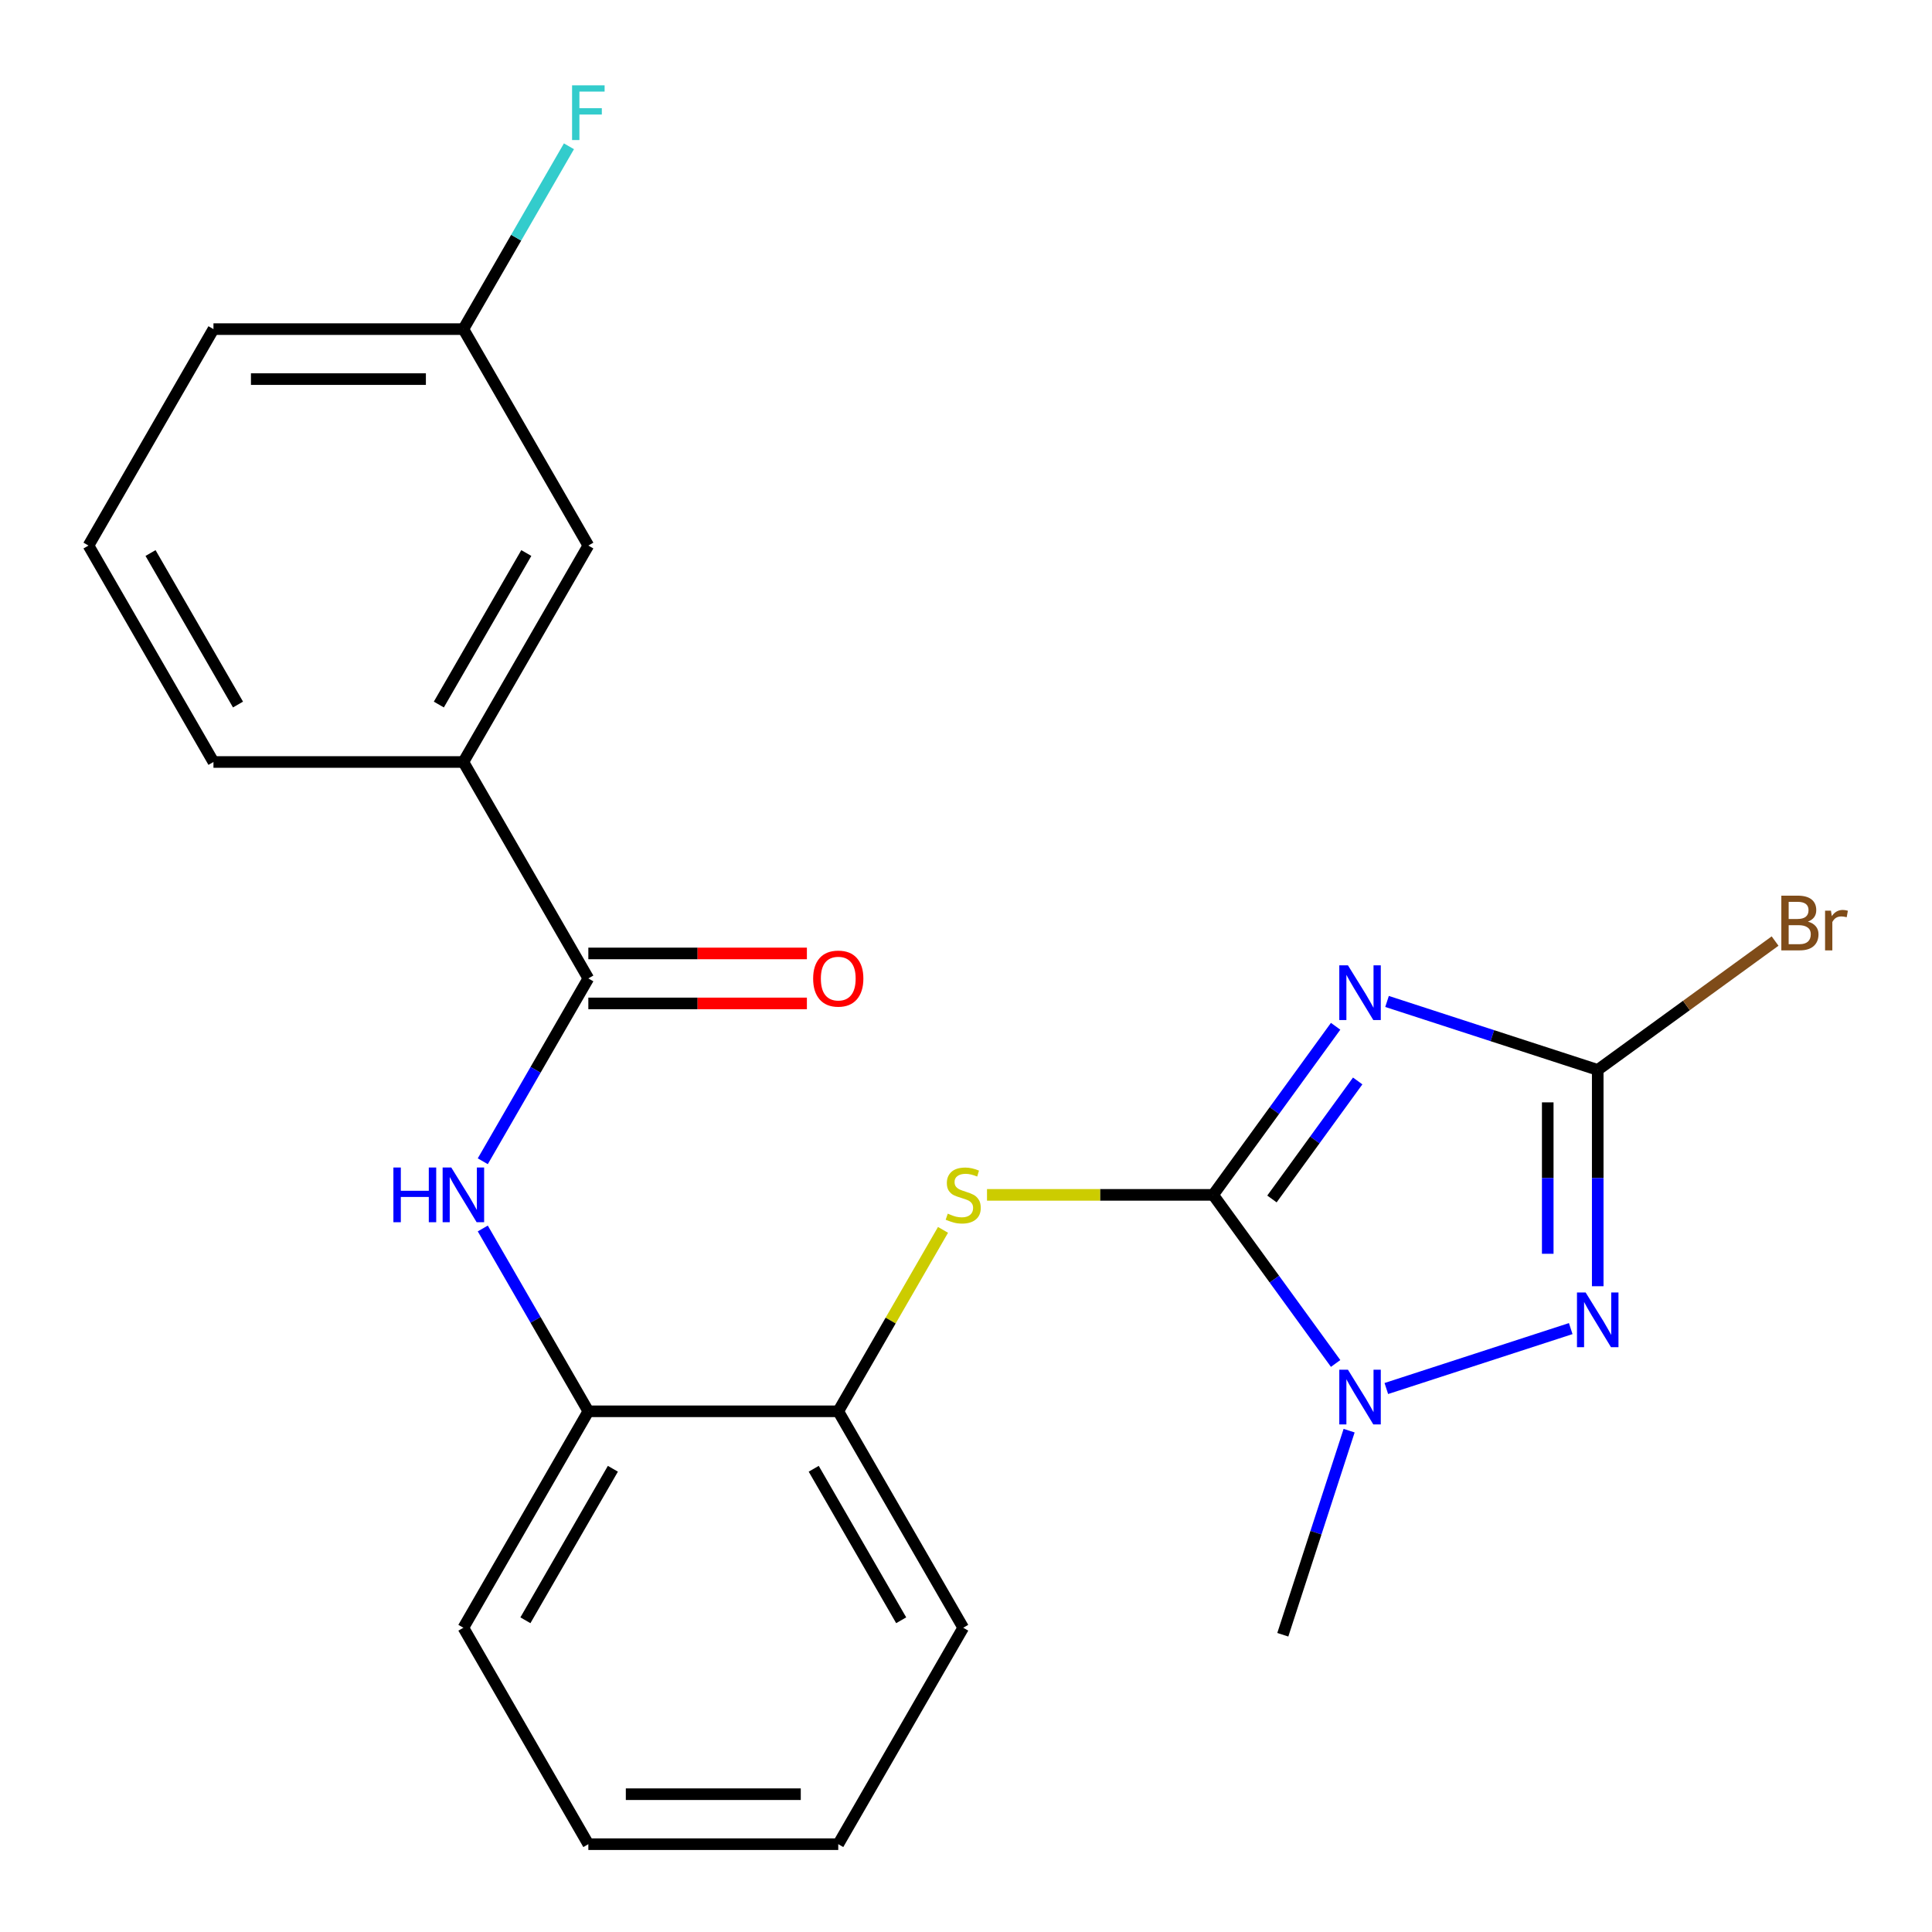 <?xml version='1.0' encoding='iso-8859-1'?>
<svg version='1.1' baseProfile='full'
              xmlns='http://www.w3.org/2000/svg'
                      xmlns:rdkit='http://www.rdkit.org/xml'
                      xmlns:xlink='http://www.w3.org/1999/xlink'
                  xml:space='preserve'
width='1000px' height='1000px' viewBox='0 0 1000 1000'>
<!-- END OF HEADER -->
<rect style='opacity:1.0;fill:#FFFFFF;stroke:none' width='1000' height='1000' x='0' y='0'> </rect>
<path class='bond-0' d='M 691.317,531.204 L 659.618,574.833' style='fill:none;fill-rule:evenodd;stroke:#0000FF;stroke-width:6px;stroke-linecap:butt;stroke-linejoin:miter;stroke-opacity:1' />
<path class='bond-0' d='M 659.618,574.833 L 627.919,618.463' style='fill:none;fill-rule:evenodd;stroke:#000000;stroke-width:6px;stroke-linecap:butt;stroke-linejoin:miter;stroke-opacity:1' />
<path class='bond-0' d='M 702.738,559.499 L 680.548,590.04' style='fill:none;fill-rule:evenodd;stroke:#0000FF;stroke-width:6px;stroke-linecap:butt;stroke-linejoin:miter;stroke-opacity:1' />
<path class='bond-0' d='M 680.548,590.04 L 658.359,620.581' style='fill:none;fill-rule:evenodd;stroke:#000000;stroke-width:6px;stroke-linecap:butt;stroke-linejoin:miter;stroke-opacity:1' />
<path class='bond-1' d='M 717.928,518.35 L 772.455,536.067' style='fill:none;fill-rule:evenodd;stroke:#0000FF;stroke-width:6px;stroke-linecap:butt;stroke-linejoin:miter;stroke-opacity:1' />
<path class='bond-1' d='M 772.455,536.067 L 826.981,553.784' style='fill:none;fill-rule:evenodd;stroke:#000000;stroke-width:6px;stroke-linecap:butt;stroke-linejoin:miter;stroke-opacity:1' />
<path class='bond-3' d='M 627.919,618.463 L 659.618,662.092' style='fill:none;fill-rule:evenodd;stroke:#000000;stroke-width:6px;stroke-linecap:butt;stroke-linejoin:miter;stroke-opacity:1' />
<path class='bond-3' d='M 659.618,662.092 L 691.317,705.722' style='fill:none;fill-rule:evenodd;stroke:#0000FF;stroke-width:6px;stroke-linecap:butt;stroke-linejoin:miter;stroke-opacity:1' />
<path class='bond-4' d='M 627.919,618.463 L 569.397,618.463' style='fill:none;fill-rule:evenodd;stroke:#000000;stroke-width:6px;stroke-linecap:butt;stroke-linejoin:miter;stroke-opacity:1' />
<path class='bond-4' d='M 569.397,618.463 L 510.875,618.463' style='fill:none;fill-rule:evenodd;stroke:#CCCC00;stroke-width:6px;stroke-linecap:butt;stroke-linejoin:miter;stroke-opacity:1' />
<path class='bond-2' d='M 826.981,553.784 L 826.981,609.766' style='fill:none;fill-rule:evenodd;stroke:#000000;stroke-width:6px;stroke-linecap:butt;stroke-linejoin:miter;stroke-opacity:1' />
<path class='bond-2' d='M 826.981,609.766 L 826.981,665.748' style='fill:none;fill-rule:evenodd;stroke:#0000FF;stroke-width:6px;stroke-linecap:butt;stroke-linejoin:miter;stroke-opacity:1' />
<path class='bond-2' d='M 801.109,570.578 L 801.109,609.766' style='fill:none;fill-rule:evenodd;stroke:#000000;stroke-width:6px;stroke-linecap:butt;stroke-linejoin:miter;stroke-opacity:1' />
<path class='bond-2' d='M 801.109,609.766 L 801.109,648.953' style='fill:none;fill-rule:evenodd;stroke:#0000FF;stroke-width:6px;stroke-linecap:butt;stroke-linejoin:miter;stroke-opacity:1' />
<path class='bond-12' d='M 826.981,553.784 L 872.881,520.436' style='fill:none;fill-rule:evenodd;stroke:#000000;stroke-width:6px;stroke-linecap:butt;stroke-linejoin:miter;stroke-opacity:1' />
<path class='bond-12' d='M 872.881,520.436 L 918.78,487.088' style='fill:none;fill-rule:evenodd;stroke:#7F4C19;stroke-width:6px;stroke-linecap:butt;stroke-linejoin:miter;stroke-opacity:1' />
<path class='bond-23' d='M 813.007,687.682 L 717.561,718.695' style='fill:none;fill-rule:evenodd;stroke:#0000FF;stroke-width:6px;stroke-linecap:butt;stroke-linejoin:miter;stroke-opacity:1' />
<path class='bond-14' d='M 698.302,740.51 L 681.141,793.326' style='fill:none;fill-rule:evenodd;stroke:#0000FF;stroke-width:6px;stroke-linecap:butt;stroke-linejoin:miter;stroke-opacity:1' />
<path class='bond-14' d='M 681.141,793.326 L 663.98,846.143' style='fill:none;fill-rule:evenodd;stroke:#000000;stroke-width:6px;stroke-linecap:butt;stroke-linejoin:miter;stroke-opacity:1' />
<path class='bond-7' d='M 488.103,636.577 L 460.992,683.533' style='fill:none;fill-rule:evenodd;stroke:#CCCC00;stroke-width:6px;stroke-linecap:butt;stroke-linejoin:miter;stroke-opacity:1' />
<path class='bond-7' d='M 460.992,683.533 L 433.882,730.49' style='fill:none;fill-rule:evenodd;stroke:#000000;stroke-width:6px;stroke-linecap:butt;stroke-linejoin:miter;stroke-opacity:1' />
<path class='bond-5' d='M 304.523,506.435 L 277.205,553.752' style='fill:none;fill-rule:evenodd;stroke:#000000;stroke-width:6px;stroke-linecap:butt;stroke-linejoin:miter;stroke-opacity:1' />
<path class='bond-5' d='M 277.205,553.752 L 249.887,601.069' style='fill:none;fill-rule:evenodd;stroke:#0000FF;stroke-width:6px;stroke-linecap:butt;stroke-linejoin:miter;stroke-opacity:1' />
<path class='bond-9' d='M 304.523,506.435 L 239.844,394.407' style='fill:none;fill-rule:evenodd;stroke:#000000;stroke-width:6px;stroke-linecap:butt;stroke-linejoin:miter;stroke-opacity:1' />
<path class='bond-10' d='M 304.523,519.371 L 361.085,519.371' style='fill:none;fill-rule:evenodd;stroke:#000000;stroke-width:6px;stroke-linecap:butt;stroke-linejoin:miter;stroke-opacity:1' />
<path class='bond-10' d='M 361.085,519.371 L 417.648,519.371' style='fill:none;fill-rule:evenodd;stroke:#FF0000;stroke-width:6px;stroke-linecap:butt;stroke-linejoin:miter;stroke-opacity:1' />
<path class='bond-10' d='M 304.523,493.499 L 361.085,493.499' style='fill:none;fill-rule:evenodd;stroke:#000000;stroke-width:6px;stroke-linecap:butt;stroke-linejoin:miter;stroke-opacity:1' />
<path class='bond-10' d='M 361.085,493.499 L 417.648,493.499' style='fill:none;fill-rule:evenodd;stroke:#FF0000;stroke-width:6px;stroke-linecap:butt;stroke-linejoin:miter;stroke-opacity:1' />
<path class='bond-6' d='M 249.887,635.857 L 277.205,683.173' style='fill:none;fill-rule:evenodd;stroke:#0000FF;stroke-width:6px;stroke-linecap:butt;stroke-linejoin:miter;stroke-opacity:1' />
<path class='bond-6' d='M 277.205,683.173 L 304.523,730.49' style='fill:none;fill-rule:evenodd;stroke:#000000;stroke-width:6px;stroke-linecap:butt;stroke-linejoin:miter;stroke-opacity:1' />
<path class='bond-8' d='M 433.882,730.49 L 304.523,730.49' style='fill:none;fill-rule:evenodd;stroke:#000000;stroke-width:6px;stroke-linecap:butt;stroke-linejoin:miter;stroke-opacity:1' />
<path class='bond-19' d='M 433.882,730.49 L 498.561,842.518' style='fill:none;fill-rule:evenodd;stroke:#000000;stroke-width:6px;stroke-linecap:butt;stroke-linejoin:miter;stroke-opacity:1' />
<path class='bond-19' d='M 421.178,760.23 L 466.453,838.65' style='fill:none;fill-rule:evenodd;stroke:#000000;stroke-width:6px;stroke-linecap:butt;stroke-linejoin:miter;stroke-opacity:1' />
<path class='bond-18' d='M 304.523,730.49 L 239.844,842.518' style='fill:none;fill-rule:evenodd;stroke:#000000;stroke-width:6px;stroke-linecap:butt;stroke-linejoin:miter;stroke-opacity:1' />
<path class='bond-18' d='M 317.227,760.23 L 271.952,838.65' style='fill:none;fill-rule:evenodd;stroke:#000000;stroke-width:6px;stroke-linecap:butt;stroke-linejoin:miter;stroke-opacity:1' />
<path class='bond-11' d='M 239.844,394.407 L 304.523,282.38' style='fill:none;fill-rule:evenodd;stroke:#000000;stroke-width:6px;stroke-linecap:butt;stroke-linejoin:miter;stroke-opacity:1' />
<path class='bond-11' d='M 227.14,364.668 L 272.416,286.248' style='fill:none;fill-rule:evenodd;stroke:#000000;stroke-width:6px;stroke-linecap:butt;stroke-linejoin:miter;stroke-opacity:1' />
<path class='bond-16' d='M 239.844,394.407 L 110.486,394.407' style='fill:none;fill-rule:evenodd;stroke:#000000;stroke-width:6px;stroke-linecap:butt;stroke-linejoin:miter;stroke-opacity:1' />
<path class='bond-13' d='M 304.523,282.38 L 239.844,170.352' style='fill:none;fill-rule:evenodd;stroke:#000000;stroke-width:6px;stroke-linecap:butt;stroke-linejoin:miter;stroke-opacity:1' />
<path class='bond-15' d='M 239.844,170.352 L 267.163,123.036' style='fill:none;fill-rule:evenodd;stroke:#000000;stroke-width:6px;stroke-linecap:butt;stroke-linejoin:miter;stroke-opacity:1' />
<path class='bond-15' d='M 267.163,123.036 L 294.481,75.719' style='fill:none;fill-rule:evenodd;stroke:#33CCCC;stroke-width:6px;stroke-linecap:butt;stroke-linejoin:miter;stroke-opacity:1' />
<path class='bond-25' d='M 239.844,170.352 L 110.486,170.352' style='fill:none;fill-rule:evenodd;stroke:#000000;stroke-width:6px;stroke-linecap:butt;stroke-linejoin:miter;stroke-opacity:1' />
<path class='bond-25' d='M 220.44,196.224 L 129.89,196.224' style='fill:none;fill-rule:evenodd;stroke:#000000;stroke-width:6px;stroke-linecap:butt;stroke-linejoin:miter;stroke-opacity:1' />
<path class='bond-17' d='M 110.486,394.407 L 45.807,282.38' style='fill:none;fill-rule:evenodd;stroke:#000000;stroke-width:6px;stroke-linecap:butt;stroke-linejoin:miter;stroke-opacity:1' />
<path class='bond-17' d='M 123.189,364.668 L 77.914,286.248' style='fill:none;fill-rule:evenodd;stroke:#000000;stroke-width:6px;stroke-linecap:butt;stroke-linejoin:miter;stroke-opacity:1' />
<path class='bond-20' d='M 45.807,282.38 L 110.486,170.352' style='fill:none;fill-rule:evenodd;stroke:#000000;stroke-width:6px;stroke-linecap:butt;stroke-linejoin:miter;stroke-opacity:1' />
<path class='bond-24' d='M 239.844,842.518 L 304.523,954.545' style='fill:none;fill-rule:evenodd;stroke:#000000;stroke-width:6px;stroke-linecap:butt;stroke-linejoin:miter;stroke-opacity:1' />
<path class='bond-21' d='M 498.561,842.518 L 433.882,954.545' style='fill:none;fill-rule:evenodd;stroke:#000000;stroke-width:6px;stroke-linecap:butt;stroke-linejoin:miter;stroke-opacity:1' />
<path class='bond-22' d='M 433.882,954.545 L 304.523,954.545' style='fill:none;fill-rule:evenodd;stroke:#000000;stroke-width:6px;stroke-linecap:butt;stroke-linejoin:miter;stroke-opacity:1' />
<path class='bond-22' d='M 414.478,928.674 L 323.927,928.674' style='fill:none;fill-rule:evenodd;stroke:#000000;stroke-width:6px;stroke-linecap:butt;stroke-linejoin:miter;stroke-opacity:1' />
<path  class='atom-0' d='M 697.694 499.65
L 706.974 514.65
Q 707.894 516.13, 709.374 518.81
Q 710.854 521.49, 710.934 521.65
L 710.934 499.65
L 714.694 499.65
L 714.694 527.97
L 710.814 527.97
L 700.854 511.57
Q 699.694 509.65, 698.454 507.45
Q 697.254 505.25, 696.894 504.57
L 696.894 527.97
L 693.214 527.97
L 693.214 499.65
L 697.694 499.65
' fill='#0000FF'/>
<path  class='atom-3' d='M 820.721 668.982
L 830.001 683.982
Q 830.921 685.462, 832.401 688.142
Q 833.881 690.822, 833.961 690.982
L 833.961 668.982
L 837.721 668.982
L 837.721 697.302
L 833.841 697.302
L 823.881 680.902
Q 822.721 678.982, 821.481 676.782
Q 820.281 674.582, 819.921 673.902
L 819.921 697.302
L 816.241 697.302
L 816.241 668.982
L 820.721 668.982
' fill='#0000FF'/>
<path  class='atom-4' d='M 697.694 708.956
L 706.974 723.956
Q 707.894 725.436, 709.374 728.116
Q 710.854 730.796, 710.934 730.956
L 710.934 708.956
L 714.694 708.956
L 714.694 737.276
L 710.814 737.276
L 700.854 720.876
Q 699.694 718.956, 698.454 716.756
Q 697.254 714.556, 696.894 713.876
L 696.894 737.276
L 693.214 737.276
L 693.214 708.956
L 697.694 708.956
' fill='#0000FF'/>
<path  class='atom-5' d='M 490.561 628.183
Q 490.881 628.303, 492.201 628.863
Q 493.521 629.423, 494.961 629.783
Q 496.441 630.103, 497.881 630.103
Q 500.561 630.103, 502.121 628.823
Q 503.681 627.503, 503.681 625.223
Q 503.681 623.663, 502.881 622.703
Q 502.121 621.743, 500.921 621.223
Q 499.721 620.703, 497.721 620.103
Q 495.201 619.343, 493.681 618.623
Q 492.201 617.903, 491.121 616.383
Q 490.081 614.863, 490.081 612.303
Q 490.081 608.743, 492.481 606.543
Q 494.921 604.343, 499.721 604.343
Q 503.001 604.343, 506.721 605.903
L 505.801 608.983
Q 502.401 607.583, 499.841 607.583
Q 497.081 607.583, 495.561 608.743
Q 494.041 609.863, 494.081 611.823
Q 494.081 613.343, 494.841 614.263
Q 495.641 615.183, 496.761 615.703
Q 497.921 616.223, 499.841 616.823
Q 502.401 617.623, 503.921 618.423
Q 505.441 619.223, 506.521 620.863
Q 507.641 622.463, 507.641 625.223
Q 507.641 629.143, 505.001 631.263
Q 502.401 633.343, 498.041 633.343
Q 495.521 633.343, 493.601 632.783
Q 491.721 632.263, 489.481 631.343
L 490.561 628.183
' fill='#CCCC00'/>
<path  class='atom-7' d='M 203.624 604.303
L 207.464 604.303
L 207.464 616.343
L 221.944 616.343
L 221.944 604.303
L 225.784 604.303
L 225.784 632.623
L 221.944 632.623
L 221.944 619.543
L 207.464 619.543
L 207.464 632.623
L 203.624 632.623
L 203.624 604.303
' fill='#0000FF'/>
<path  class='atom-7' d='M 233.584 604.303
L 242.864 619.303
Q 243.784 620.783, 245.264 623.463
Q 246.744 626.143, 246.824 626.303
L 246.824 604.303
L 250.584 604.303
L 250.584 632.623
L 246.704 632.623
L 236.744 616.223
Q 235.584 614.303, 234.344 612.103
Q 233.144 609.903, 232.784 609.223
L 232.784 632.623
L 229.104 632.623
L 229.104 604.303
L 233.584 604.303
' fill='#0000FF'/>
<path  class='atom-11' d='M 420.882 506.515
Q 420.882 499.715, 424.242 495.915
Q 427.602 492.115, 433.882 492.115
Q 440.162 492.115, 443.522 495.915
Q 446.882 499.715, 446.882 506.515
Q 446.882 513.395, 443.482 517.315
Q 440.082 521.195, 433.882 521.195
Q 427.642 521.195, 424.242 517.315
Q 420.882 513.435, 420.882 506.515
M 433.882 517.995
Q 438.202 517.995, 440.522 515.115
Q 442.882 512.195, 442.882 506.515
Q 442.882 500.955, 440.522 498.155
Q 438.202 495.315, 433.882 495.315
Q 429.562 495.315, 427.202 498.115
Q 424.882 500.915, 424.882 506.515
Q 424.882 512.235, 427.202 515.115
Q 429.562 517.995, 433.882 517.995
' fill='#FF0000'/>
<path  class='atom-13' d='M 935.774 477.029
Q 938.494 477.789, 939.854 479.469
Q 941.254 481.109, 941.254 483.549
Q 941.254 487.469, 938.734 489.709
Q 936.254 491.909, 931.534 491.909
L 922.014 491.909
L 922.014 463.589
L 930.374 463.589
Q 935.214 463.589, 937.654 465.549
Q 940.094 467.509, 940.094 471.109
Q 940.094 475.389, 935.774 477.029
M 925.814 466.789
L 925.814 475.669
L 930.374 475.669
Q 933.174 475.669, 934.614 474.549
Q 936.094 473.389, 936.094 471.109
Q 936.094 466.789, 930.374 466.789
L 925.814 466.789
M 931.534 488.709
Q 934.294 488.709, 935.774 487.389
Q 937.254 486.069, 937.254 483.549
Q 937.254 481.229, 935.614 480.069
Q 934.014 478.869, 930.934 478.869
L 925.814 478.869
L 925.814 488.709
L 931.534 488.709
' fill='#7F4C19'/>
<path  class='atom-13' d='M 947.694 471.349
L 948.134 474.189
Q 950.294 470.989, 953.814 470.989
Q 954.934 470.989, 956.454 471.389
L 955.854 474.749
Q 954.134 474.349, 953.174 474.349
Q 951.494 474.349, 950.374 475.029
Q 949.294 475.669, 948.414 477.229
L 948.414 491.909
L 944.654 491.909
L 944.654 471.349
L 947.694 471.349
' fill='#7F4C19'/>
<path  class='atom-16' d='M 296.103 44.165
L 312.943 44.165
L 312.943 47.405
L 299.903 47.405
L 299.903 56.005
L 311.503 56.005
L 311.503 59.285
L 299.903 59.285
L 299.903 72.485
L 296.103 72.485
L 296.103 44.165
' fill='#33CCCC'/>
</svg>
